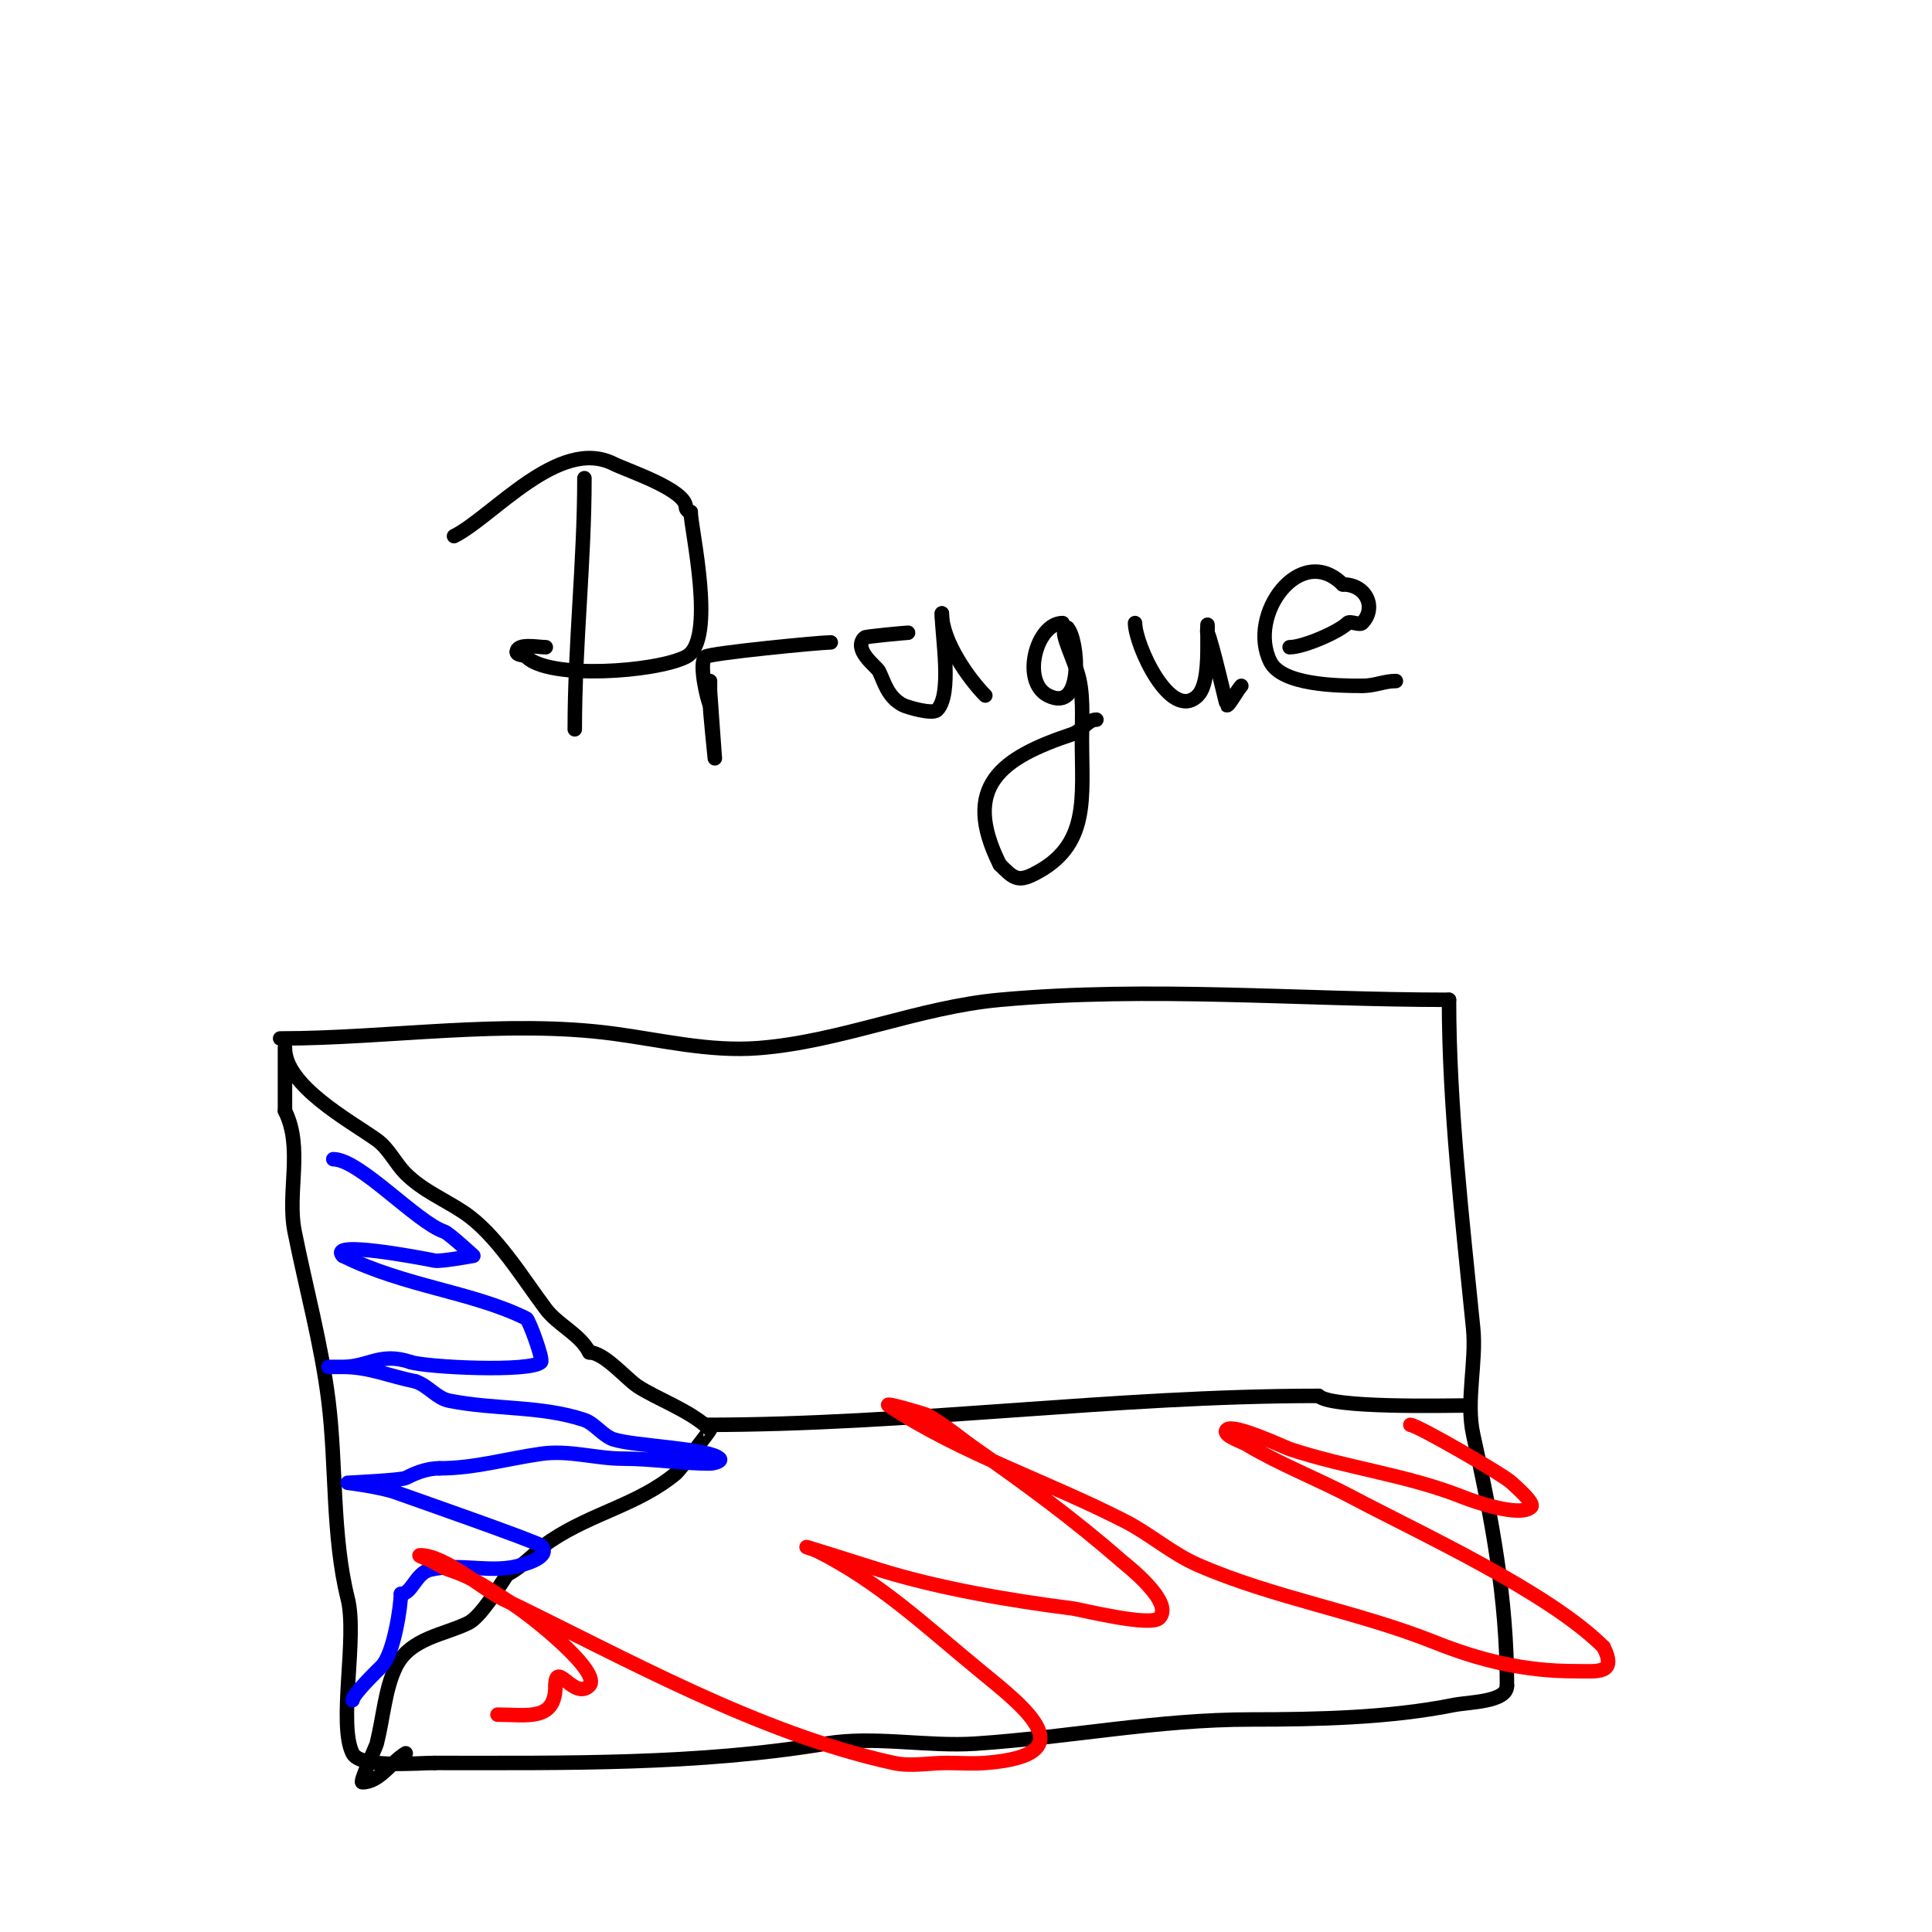 <svg viewBox='0 0 400 400' version='1.1' xmlns='http://www.w3.org/2000/svg' xmlns:xlink='http://www.w3.org/1999/xlink'><g fill='none' stroke='#000000' stroke-width='3' stroke-linecap='round' stroke-linejoin='round'><path d='M121,99c0,17.222 -2,34.463 -2,52'/><path d='M94,111c8.032,-4.016 21.702,-20.649 33,-15c2.816,1.408 15,5.374 15,9c0,0.471 0.529,1 1,1'/><path d='M143,106c0,3.401 5.48,26.76 -1,30c-6.32,3.16 -28.315,4.685 -33,0c-0.527,-0.527 -2,-0.255 -2,-1'/><path d='M107,135c0,-1.917 4.343,-1 6,-1'/><path d='M147,141c0,0.667 0,1.333 0,2c0,0.388 1,14 1,14c0,0 -1,-9.626 -1,-11'/><path d='M147,146c-0.618,-1.236 -2.346,-8.654 -1,-10c0.755,-0.755 23.762,-3 26,-3'/><path d='M188,131c-0.378,0 -8.765,0.765 -9,1c-2.528,2.528 2.481,5.962 3,7c1.013,2.027 1.741,5.37 5,7c0.775,0.388 6.027,1.973 7,1c3.223,-3.223 1,-15.263 1,-20'/><path d='M195,127c0,5.714 5.637,13.637 9,17'/><path d='M220,129c-5.447,0 -8.66,12.17 -3,15c7.58,3.79 6.2,-11.8 4,-14'/><path d='M221,130c-1.915,0 0.579,4.738 2,9c1.413,4.239 1,9.415 1,14c0,12.287 1.704,22.148 -10,28c-3.357,1.679 -4.264,0.736 -7,-2'/><path d='M207,179c-8.134,-16.269 0.376,-22.125 15,-27c2.022,-0.674 3.146,-3 5,-3'/><path d='M235,129c0,4.399 7.338,20.662 13,15c1.881,-1.881 2,-7.08 2,-10c0,-0.403 0,-6.665 0,-4'/><path d='M250,130c0,0.333 -0.149,0.702 0,1c0.931,1.863 3.864,14.864 4,15c0.326,0.326 2.215,-3.215 3,-4'/><path d='M267,134c2.87,0 10.164,-3.164 12,-5c0.5,-0.5 2.5,0.5 3,0c3.044,-3.044 1.005,-8 -4,-8'/><path d='M278,121c-8.798,-8.798 -19.853,6.293 -15,16c2.42,4.84 13.9,5 19,5'/><path d='M282,142c2.772,0 4.496,-1 7,-1'/><path d='M58,215c22.182,0 46.591,-3.988 69,-1c9.828,1.31 19.832,3.782 30,3c17.068,-1.313 33.122,-8.466 50,-10c31.084,-2.826 62.075,0 93,0'/><path d='M300,207c0,21.972 2.766,45.664 5,68c0.701,7.012 -1.53,15.115 0,22c3.842,17.288 7,33.84 7,52'/><path d='M312,349c0,3.424 -7.872,3.374 -11,4c-13.346,2.669 -28.203,3 -42,3c-19.387,0 -37.69,3.713 -57,5c-10.092,0.673 -21.036,-1.661 -31,0c-26.442,4.407 -53.968,4 -81,4'/><path d='M90,365c-3.787,0 -15.444,1.112 -17,-2c-3.038,-6.076 1.008,-23.966 -1,-32c-3.263,-13.053 -2.326,-27.61 -4,-41c-1.476,-11.805 -4.656,-23.28 -7,-35c-1.631,-8.153 1.852,-17.296 -2,-25'/><path d='M59,230c0,-3 0,-6 0,-9c0,-1.333 0,-5.333 0,-4c0,7.822 13.528,15.092 19,19c2.501,1.786 3.827,4.827 6,7c3.474,3.474 8.029,5.353 12,8c6.714,4.476 12.142,13.522 17,20c2.521,3.362 7.122,5.244 9,9'/><path d='M122,280c3.085,0 7.595,5.397 10,7c3.871,2.581 11.125,5.125 15,9c0.094,0.094 -6.396,8.497 -7,9c-7.863,6.552 -17.238,8.159 -26,14c-2.463,1.642 -5.702,5.351 -9,7'/><path d='M105,326c-1.673,2.51 -5.467,8.733 -8,10c-4.927,2.464 -12.041,3.082 -15,9c-2.251,4.502 -2.636,10.544 -4,16c-0.144,0.578 -3.56,8 -3,8c3.606,0 5.908,-4.145 9,-6'/><path d='M84,363'/><path d='M146,295c42.687,0 84.321,-6 127,-6'/><path d='M273,289c2.576,2.576 26.227,2 30,2'/></g>
<g fill='none' stroke='#0000ff' stroke-width='3' stroke-linecap='round' stroke-linejoin='round'><path d='M69,240c5.44,0 17.282,13.094 23,15c0.93,0.31 6,5 6,5c0,0 -6.772,1.246 -8,1c-3.37,-0.674 -22.245,-4.245 -19,-1'/><path d='M71,260c12.728,6.364 26.938,7.469 38,13c0.485,0.243 3.551,8.449 3,9c-2.138,2.138 -23.747,1.084 -27,0'/><path d='M85,282c-6.346,-2.115 -8.63,1 -14,1c-0.2,0 -3,0 -3,0c0,0 2,0 3,0c5.443,0 9.644,1.929 15,3'/><path d='M86,286c2.707,0.902 4.375,3.475 7,4c9.548,1.91 18.937,0.979 28,4c2.032,0.677 3.881,3.294 6,4c4.211,1.404 19.838,1.838 22,4c0.527,0.527 -1.255,1 -2,1c-6.089,0 -12.002,-1 -18,-1c-5.663,0 -11.175,-1.832 -17,-1c-7.172,1.025 -13.746,3 -21,3'/><path d='M91,304c-2.945,0 -5.46,1.23 -7,2c-0.94,0.47 -12,1 -12,1c0,0 6.805,0.838 10,2c1.709,0.621 29.231,10.231 30,11c2.34,2.34 -3.451,3.817 -4,4c-5.794,1.931 -12.879,-0.53 -19,1c-2.985,0.746 -3.702,5 -6,5'/><path d='M83,330c0,2.415 -1.444,12.444 -4,15c-0.993,0.993 -6,5.838 -6,7'/></g>
<g fill='none' stroke='#ff0000' stroke-width='3' stroke-linecap='round' stroke-linejoin='round'><path d='M292,295c1.339,0 19.424,10.424 21,12c0.822,0.822 4.82,4.18 4,5c-2.259,2.259 -12.149,-1.26 -14,-2c-11.661,-4.664 -24.121,-6.04 -36,-10c-0.948,-0.316 -11.643,-5.357 -13,-4c-1.107,1.107 3.067,2.44 4,3c7.017,4.21 14.765,7.17 22,11c14.279,7.56 40.63,19.63 52,31'/><path d='M332,341c2.873,5.747 -1.275,5 -6,5c-10.282,0 -19.468,-2.187 -29,-6c-15.853,-6.341 -33.504,-9.221 -49,-16c-5.342,-2.337 -9.816,-6.33 -15,-9c-15.729,-8.103 -34.281,-14.187 -49,-24c-1.296,-0.864 7.603,1.78 8,2c3.557,1.976 6.667,4.667 10,7c10.372,7.26 20.441,14.636 30,23c1.113,0.974 11.253,8.747 8,12c-1.871,1.871 -16.338,-1.792 -18,-2c-12.77,-1.596 -27.77,-4.178 -40,-8c-0.435,-0.136 -21.455,-6.818 -13,-4'/><path d='M169,321c13.214,6.607 22.751,15.796 34,25c9.3,7.609 21.935,17.39 1,19c-2.659,0.205 -5.333,0 -8,0c-3.667,0 -7.418,0.784 -11,0c-28.009,-6.127 -55.365,-21.624 -81,-34c-3.808,-1.838 -11.899,-9 -17,-9c-0.745,0 1.333,0.667 2,1c1.333,0.667 2.586,1.529 4,2c5.341,1.78 8.164,3.978 13,7c3.943,2.464 18.734,14.266 16,17c-3.092,3.092 -7,-5.437 -7,0'/><path d='M115,349c0,7.447 -5.826,6 -12,6'/></g>
</svg>